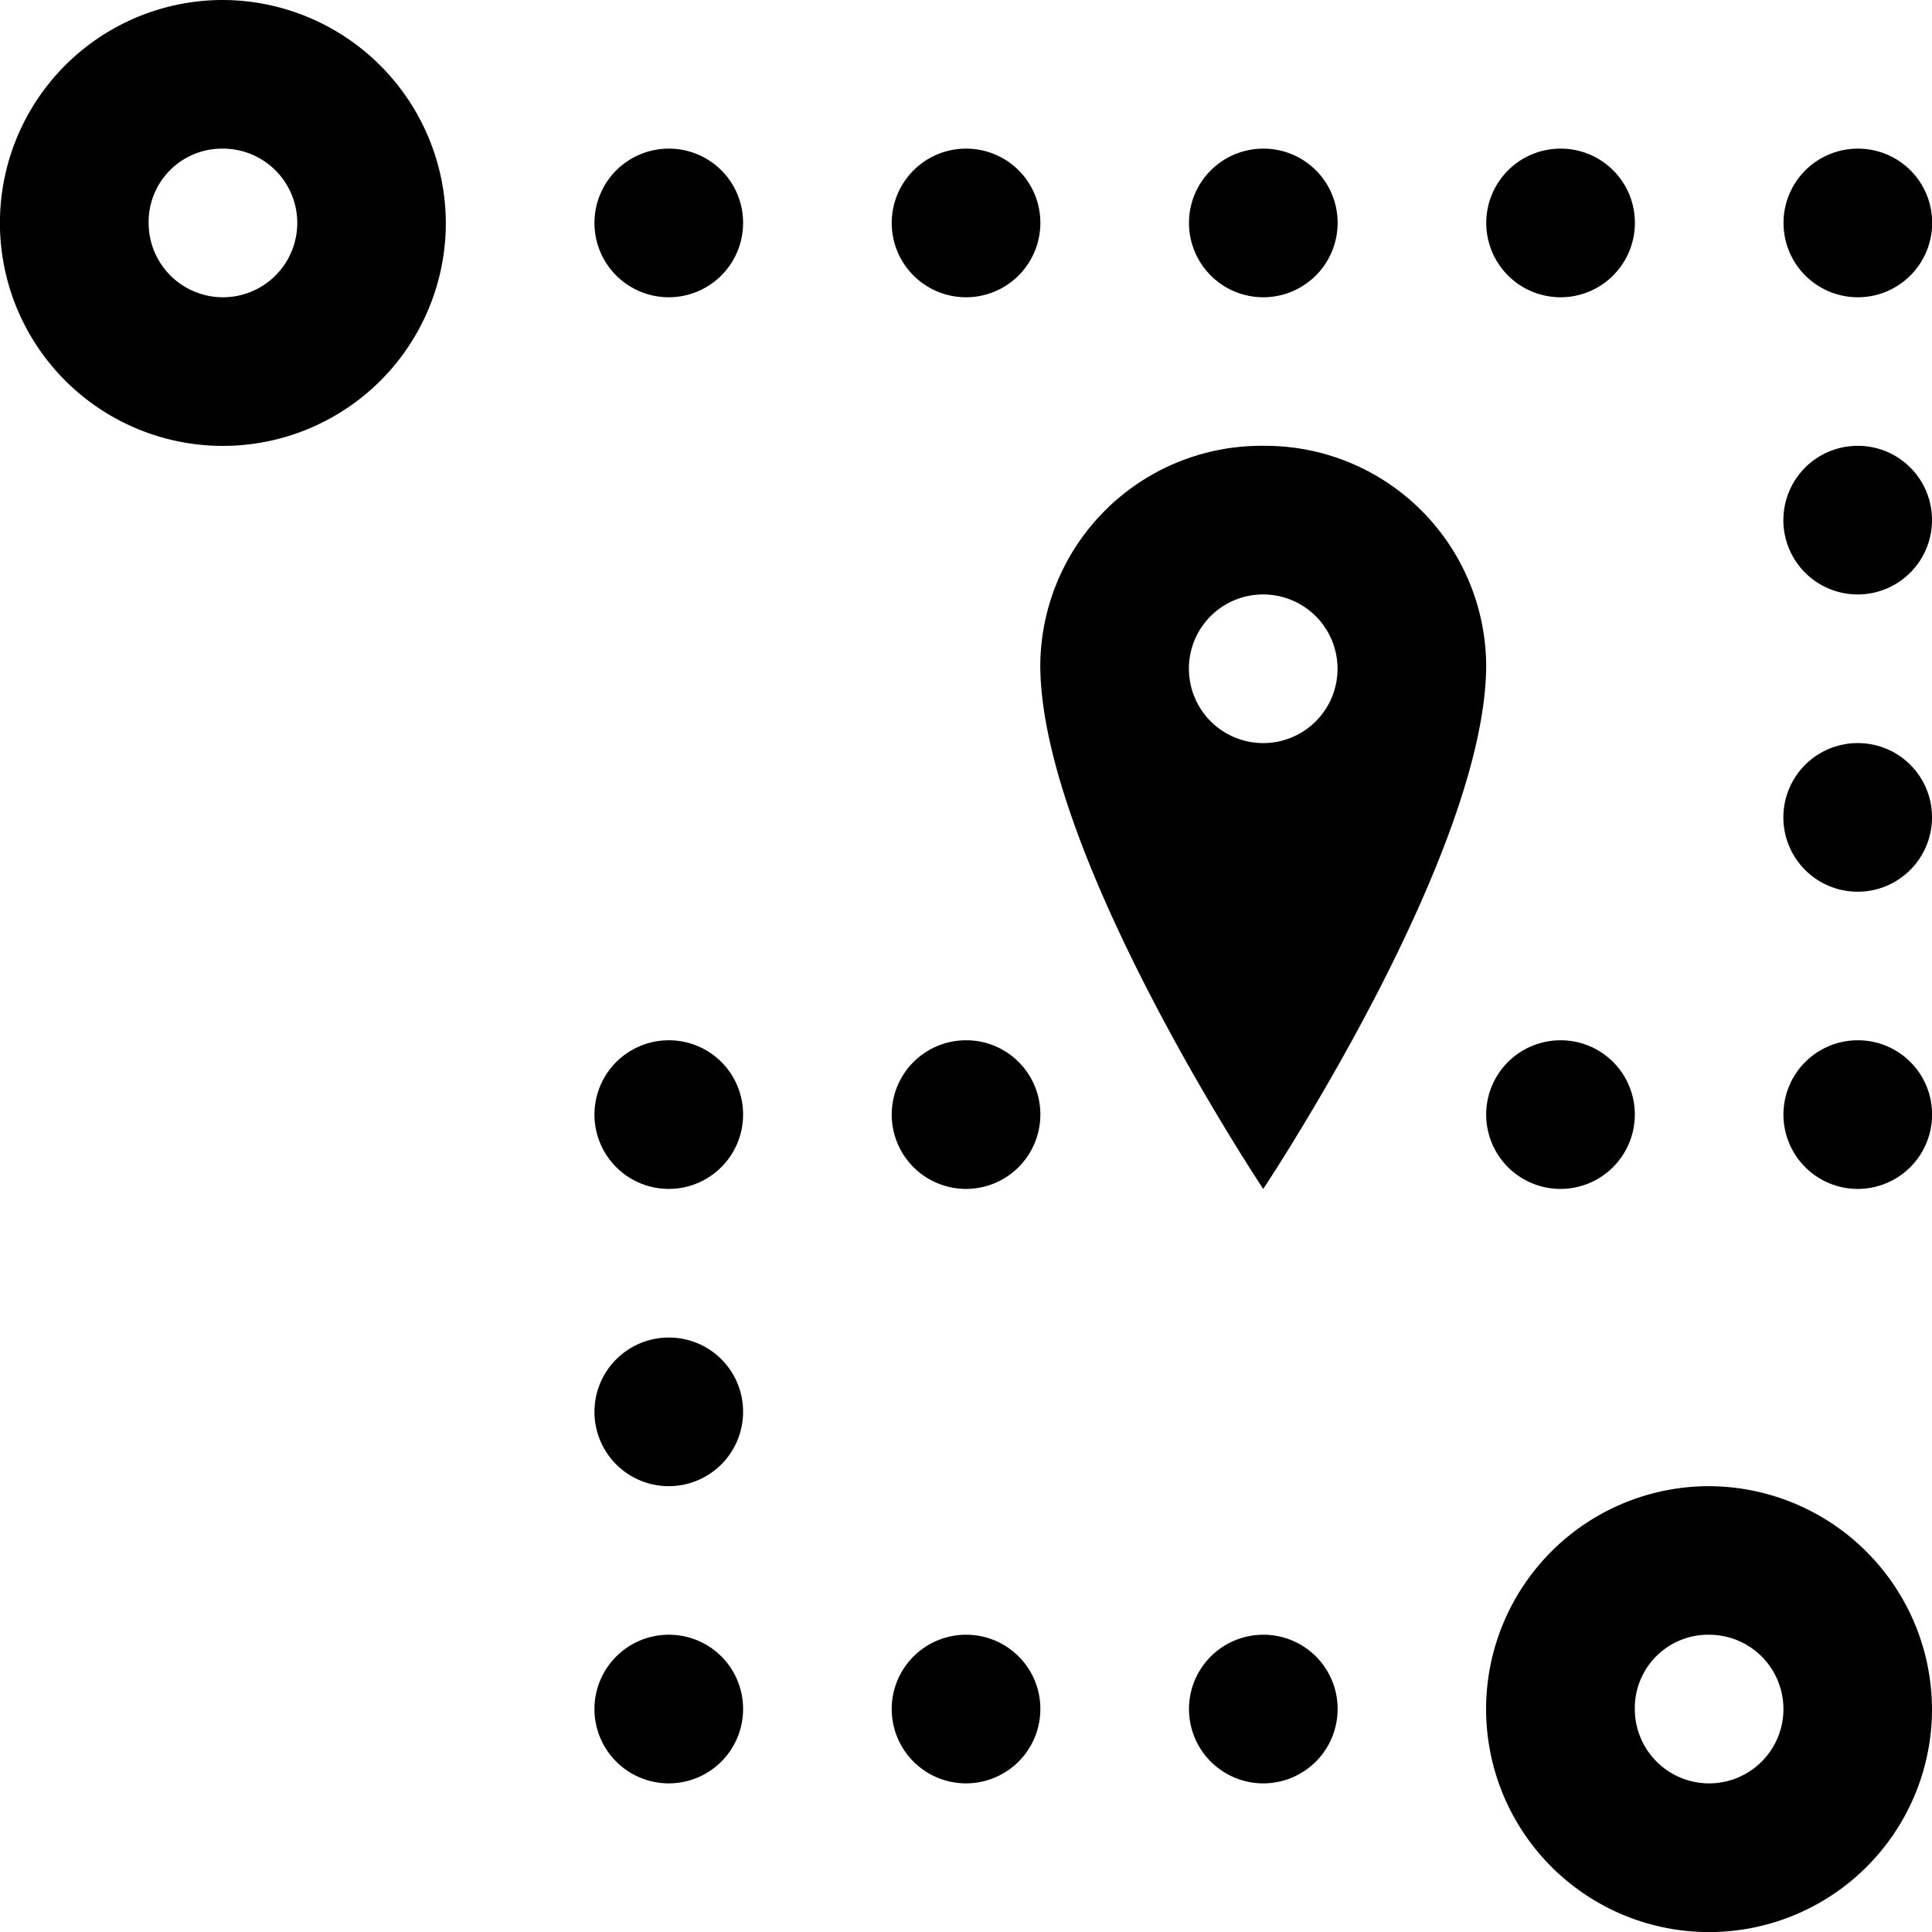 <svg xmlns="http://www.w3.org/2000/svg" width="25.711" height="25.711" viewBox="0 0 25.711 25.711">
  <path id="icons8-track-order" d="M3.967,1A2.967,2.967,0,1,0,6.933,3.967,2.977,2.977,0,0,0,3.967,1Zm0,1.978a.989.989,0,1,1-.989.989A.976.976,0,0,1,3.967,2.978Zm5.933,0a.989.989,0,1,0,.989.989A.986.986,0,0,0,9.9,2.978Zm3.956,0a.989.989,0,1,0,.989.989A.986.986,0,0,0,13.855,2.978Zm3.956,0a.989.989,0,1,0,.989.989A.986.986,0,0,0,17.811,2.978Zm3.956,0a.989.989,0,1,0,.989.989A.986.986,0,0,0,21.767,2.978Zm3.956,0a.989.989,0,1,0,.989.989A.986.986,0,0,0,25.722,2.978ZM17.811,6.933a2.941,2.941,0,0,0-2.967,2.913c0,2.526,2.967,6.976,2.967,6.976s2.967-4.45,2.967-6.976A2.941,2.941,0,0,0,17.811,6.933Zm7.911,0a.989.989,0,1,0,.989.989A.986.986,0,0,0,25.722,6.933ZM17.811,8.911a.989.989,0,1,1-.989.989A.986.986,0,0,1,17.811,8.911Zm7.911,1.978a.989.989,0,1,0,.989.989A.986.986,0,0,0,25.722,10.889ZM9.9,14.844a.989.989,0,1,0,.989.989A.986.986,0,0,0,9.9,14.844Zm3.956,0a.989.989,0,1,0,.989.989A.986.986,0,0,0,13.855,14.844Zm7.911,0a.989.989,0,1,0,.989.989A.986.986,0,0,0,21.767,14.844Zm3.956,0a.989.989,0,1,0,.989.989A.986.986,0,0,0,25.722,14.844ZM9.9,18.8a.989.989,0,1,0,.989.989A.986.986,0,0,0,9.9,18.8Zm13.844,1.978a2.967,2.967,0,1,0,2.967,2.967A2.977,2.977,0,0,0,23.744,20.778ZM9.9,22.755a.989.989,0,1,0,.989.989A.986.986,0,0,0,9.9,22.755Zm3.956,0a.989.989,0,1,0,.989.989A.986.986,0,0,0,13.855,22.755Zm3.956,0a.989.989,0,1,0,.989.989A.986.986,0,0,0,17.811,22.755Zm5.933,0a.989.989,0,1,1-.989.989A.976.976,0,0,1,23.744,22.755Z" transform="translate(-1 -1)"/>
</svg>
